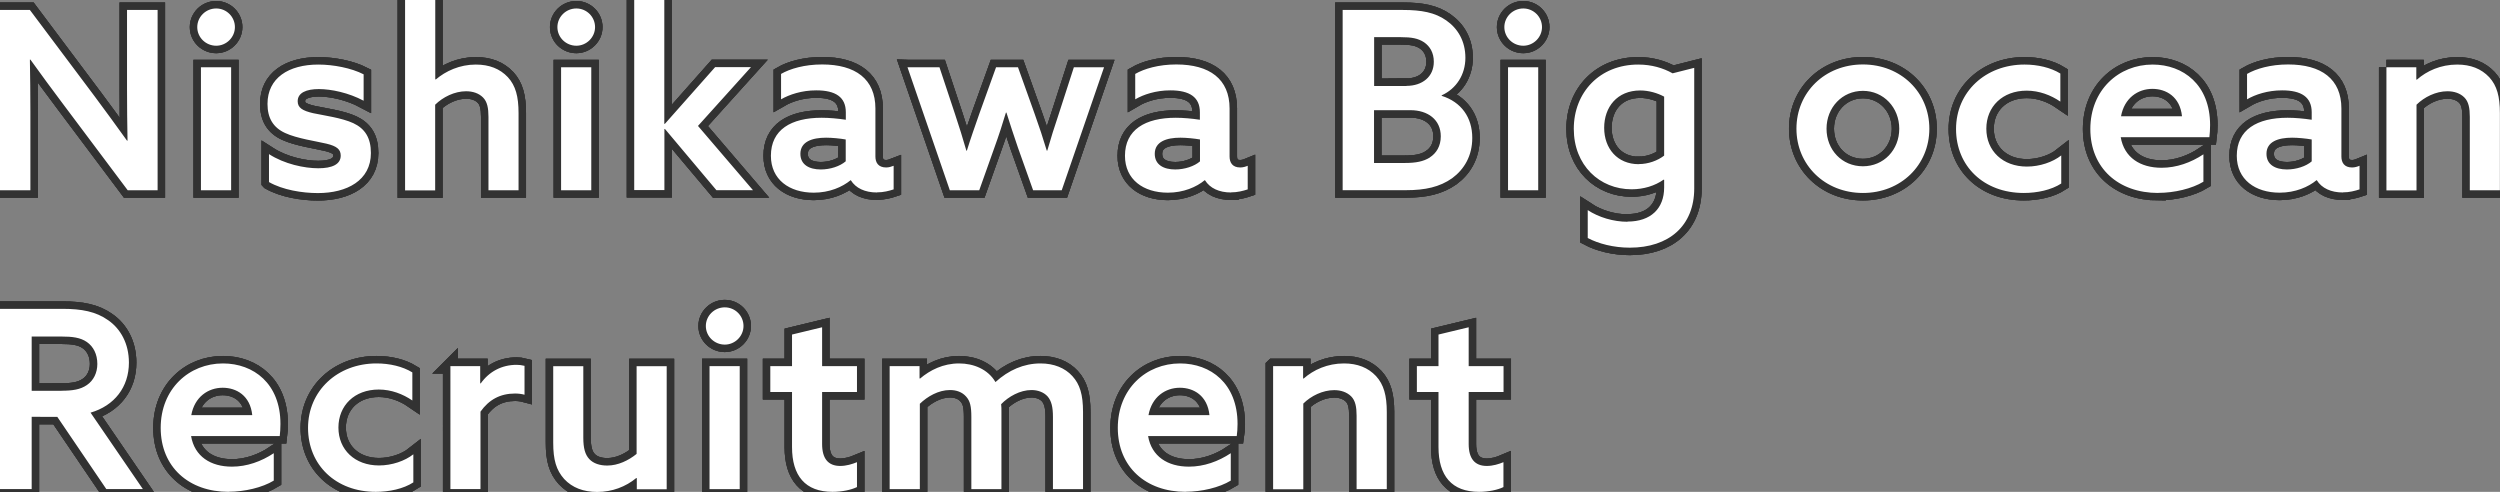 <svg id="_レイヤー_2" xmlns="http://www.w3.org/2000/svg" viewBox="0 0 250.94 49.37"><rect x="0" y="0" width="250.94" height="49.37" fill="#808080" stroke="none"/><defs><style>.cls-1{fill:none;stroke:#323232;stroke-width:1.5px}</style></defs><g id="_レイヤー_2-2"><path class="cls-1" d="M0 1h3l6.5 8.67c1.1 1.47 2.17 2.95 3.25 4.45h.05c-.03-1.67-.05-3.47-.05-5.22V1h3.07v18.1h-3l-6.5-8.67c-1.1-1.47-2.2-2.95-3.27-4.45H3c.03 1.67.05 3.45.05 5.2v7.92H0V1Zm19.8 1.72c0-1.02.85-1.87 1.9-1.87s1.88.85 1.88 1.87-.85 1.87-1.88 1.87-1.9-.82-1.9-1.87Zm.37 4.03h3.03V19.1h-3.03V6.75ZM27 18.27v-2.8c1.55 1 3.55 1.42 4.95 1.42s2.25-.4 2.25-1.27c0-.62-.38-.95-1.43-1.2-1.05-.25-2.97-.52-4.15-1.07-1.2-.55-1.77-1.5-1.77-2.92 0-2.6 2.12-3.95 5.1-3.95 1.53 0 3.32.35 4.55.98v2.65c-1.5-.8-3.25-1.17-4.5-1.17s-2.12.37-2.12 1.22c0 .65.47.95 1.55 1.2 1.08.23 2.88.47 4.03 1 1.17.55 1.77 1.47 1.77 3 0 2.75-2.4 4.02-5.32 4.02-1.58 0-3.53-.32-4.9-1.1ZM40.67 0h3.02v7.95l.05.03c1-.85 2.4-1.5 4.02-1.5 1.35 0 2.42.42 3.22 1.27.78.85 1.07 1.95 1.07 3.6v7.75h-3.02v-7.37c0-.88-.12-1.52-.55-1.95-.42-.42-1.02-.62-1.7-.62-1.15 0-2.32.58-3.1 1.35v8.6h-3.02V0Zm15.28 2.72c0-1.02.85-1.87 1.9-1.87s1.88.85 1.88 1.87-.85 1.87-1.88 1.87-1.9-.82-1.9-1.87Zm.37 4.03h3.03V19.1h-3.03V6.75ZM63.65 0h3.03v12.42l.05.02 5.05-5.7h3.6l-5.32 5.9 5.52 6.45h-3.67l-5.17-6.15-.05.02v6.12h-3.03V0Zm24.37 19.32c-1.2 0-2.12-.43-2.62-1.23h-.02c-.83.68-2.12 1.25-3.7 1.25-2.45 0-4.3-1.32-4.3-3.7 0-2.62 2.02-3.82 5.1-3.82.75 0 1.62.08 2.42.2v-.75c0-1.52-1.02-2.2-2.97-2.2-1.45 0-2.7.42-3.53.9V7.42c.9-.52 2.35-.95 4.12-.95 3.35 0 5.35 1.47 5.35 4.42v4.82c0 .6.28 1.1 1.08 1.1.27 0 .52-.08.75-.17v2.37c-.45.15-1.02.3-1.67.3Zm-3.13-3.12V14c-.57-.1-1.37-.18-1.97-.18-1.4 0-2.58.4-2.58 1.62 0 1.1.9 1.57 2.05 1.57.95 0 1.92-.32 2.5-.82Zm6.21-9.45h3.2l1.55 4.67c.43 1.27.8 2.5 1.15 3.7h.05c.37-1.2.82-2.47 1.25-3.7l1.68-4.67h2.2l1.67 4.67c.47 1.3.85 2.47 1.22 3.7h.05c.35-1.22.72-2.4 1.15-3.67l1.52-4.7h3.03l-4.25 12.35h-2.87l-1.53-4.3c-.4-1.15-.8-2.4-1.15-3.5h-.05c-.33 1.1-.72 2.32-1.15 3.5l-1.53 4.3h-2.95L91.09 6.75Zm32.47 12.57c-1.2 0-2.12-.43-2.62-1.23h-.03c-.82.68-2.12 1.25-3.7 1.25-2.45 0-4.3-1.32-4.3-3.7 0-2.62 2.03-3.82 5.1-3.82.75 0 1.62.08 2.42.2v-.75c0-1.52-1.03-2.2-2.97-2.2-1.45 0-2.7.42-3.52.9V7.42c.9-.52 2.35-.95 4.12-.95 3.35 0 5.35 1.47 5.35 4.42v4.82c0 .6.28 1.1 1.07 1.1.28 0 .53-.08.75-.17v2.37c-.45.15-1.03.3-1.67.3Zm-3.12-3.12V14c-.57-.1-1.38-.18-1.97-.18-1.4 0-2.57.4-2.57 1.62 0 1.1.9 1.57 2.05 1.57.95 0 1.93-.32 2.5-.82ZM134.77 1h6.05c1.85 0 3.22.25 4.35 1.05 1.15.8 1.92 2.07 1.92 3.75s-.9 3.1-2.38 3.77v.05c1.97.62 3.07 2.17 3.07 4.22 0 1.8-.8 3.15-2.02 4.05-1.25.88-2.7 1.2-4.62 1.2h-6.37V1Zm6.4 7.62c1.6 0 2.75-.92 2.75-2.42 0-.92-.4-1.55-.97-1.95-.6-.4-1.25-.52-2.35-.52h-2.67v4.9h3.25Zm2.35 7.18c.65-.42 1.1-1.12 1.1-2.12 0-1.67-1.3-2.62-3.05-2.62h-3.65v5.3h3.05c1.17 0 1.9-.15 2.55-.55ZM151 2.72c0-1.02.85-1.87 1.9-1.87s1.88.85 1.88 1.87-.85 1.87-1.88 1.87-1.9-.82-1.9-1.87Zm.37 4.03h3.03V19.1h-3.03V6.75Zm12 15.49c2.32 0 3.67-1.3 3.67-3.42v-.77l-.05-.02c-.88.62-2 .97-3.22.97-3.2 0-5.8-2.4-5.8-6.07s2.62-6.45 6.47-6.45c1.35 0 2.5.35 3.45.88l2.17-.55v12.1c0 3.77-2.55 5.95-6.47 5.95-1.62 0-3.15-.4-4.22-.97v-2.8c1.1.72 2.57 1.17 4 1.17Zm1.12-5.77c.97 0 1.9-.35 2.55-.85V9.7c-.65-.35-1.52-.62-2.4-.62-2.32 0-3.62 1.67-3.62 3.75s1.33 3.65 3.47 3.65Zm15.83-3.55c0-3.65 2.85-6.45 6.67-6.45s6.67 2.8 6.67 6.45-2.85 6.45-6.67 6.45-6.67-2.82-6.67-6.45Zm10.32 0c0-2.12-1.57-3.8-3.65-3.8s-3.65 1.67-3.65 3.8 1.55 3.77 3.65 3.77 3.65-1.65 3.65-3.77Zm12.5 6.45c-4.03 0-6.8-2.7-6.8-6.42s2.95-6.47 6.87-6.47c1.32 0 2.62.3 3.6.9v2.82c-.95-.65-2.12-1.1-3.38-1.1-2.42 0-4.05 1.6-4.05 3.82s1.65 3.8 4.07 3.8c1.3 0 2.6-.45 3.45-1.12v2.82c-1 .65-2.42.95-3.77.95Zm13.5 0c-4 0-6.82-2.5-6.82-6.42s2.85-6.47 6.25-6.47c3.07 0 5.77 2.02 5.77 6.07 0 .4-.03.92-.07 1.22h-8.9c.35 2.05 1.97 3.07 4.1 3.07 1.5 0 2.95-.52 4.2-1.35v2.75c-1.15.7-2.93 1.12-4.53 1.12Zm2.38-7.7c-.2-1.97-1.6-2.75-2.97-2.75-1.45 0-2.82.92-3.15 2.75h6.12Zm16.15 7.65c-1.2 0-2.12-.43-2.62-1.23h-.03c-.82.68-2.12 1.25-3.7 1.25-2.45 0-4.3-1.32-4.3-3.7 0-2.62 2.03-3.82 5.1-3.82.75 0 1.62.08 2.42.2v-.75c0-1.52-1.03-2.2-2.97-2.2-1.45 0-2.7.42-3.52.9V7.42c.9-.52 2.35-.95 4.12-.95 3.35 0 5.35 1.47 5.35 4.42v4.82c0 .6.28 1.1 1.07 1.1.28 0 .53-.08.75-.17v2.37c-.45.15-1.03.3-1.67.3Zm-3.13-3.12V14c-.57-.1-1.38-.18-1.97-.18-1.4 0-2.57.4-2.57 1.62 0 1.1.9 1.57 2.05 1.57.95 0 1.93-.32 2.5-.82Zm7.5-9.45h3v1.23l.05.02c1-.88 2.4-1.52 4.05-1.52 1.35 0 2.42.42 3.22 1.27.78.85 1.07 1.95 1.07 3.6v7.75h-3.02v-7.37c0-.88-.12-1.52-.55-1.95-.42-.42-1.02-.62-1.7-.62-1.15 0-2.32.58-3.1 1.35v8.6h-3.02V6.75ZM0 31h6.27c1.92 0 3.37.27 4.6 1.15 1.22.85 2.07 2.32 2.07 4.25 0 2.45-1.45 4.32-3.85 5.02l5.25 7.67h-3.67l-4.92-7.25H3.18v7.25H0v-18.1Zm6.17 8.22c1.1 0 1.9-.12 2.55-.57.67-.45 1.05-1.23 1.05-2.12 0-.98-.4-1.75-1.05-2.2-.65-.45-1.45-.55-2.57-.55H3.18v5.45h3Zm16.78 10.15c-4 0-6.82-2.5-6.82-6.42s2.85-6.47 6.25-6.47c3.07 0 5.77 2.02 5.77 6.07 0 .4-.03.92-.07 1.22h-8.9c.35 2.05 1.97 3.07 4.1 3.07 1.5 0 2.95-.52 4.2-1.35v2.75c-1.15.7-2.93 1.12-4.53 1.12Zm2.37-7.7c-.2-1.97-1.6-2.75-2.97-2.75-1.45 0-2.82.92-3.15 2.75h6.12Zm12.4 7.7c-4.02 0-6.8-2.7-6.8-6.42s2.95-6.47 6.87-6.47c1.33 0 2.62.3 3.6.9v2.82c-.95-.65-2.12-1.1-3.37-1.1-2.43 0-4.05 1.6-4.05 3.82s1.65 3.8 4.07 3.8c1.3 0 2.6-.45 3.45-1.12v2.82c-1 .65-2.42.95-3.77.95Zm7.48-12.62h3v1.72l.05.02c.85-1.2 2.12-1.87 3.6-1.87.25 0 .53.03.8.1v2.9c-.3-.08-.62-.12-.95-.12-1.5 0-2.62.62-3.47 1.82v7.77h-3.02V36.74ZM63.92 48l-.05-.02c-1.05.87-2.42 1.4-3.92 1.4-1.38 0-2.5-.42-3.32-1.3-.8-.9-1.1-1.92-1.1-3.65v-7.67h3.02v7.17c0 1.05.18 1.7.6 2.15.42.45 1.07.65 1.8.65 1.1 0 2.15-.52 2.95-1.17v-8.8h3.02v12.35h-3v-1.1Zm6.93-15.28c0-1.02.85-1.87 1.9-1.87s1.88.85 1.88 1.87-.85 1.87-1.88 1.87-1.9-.82-1.9-1.87Zm.37 4.03h3.03V49.1h-3.03V36.75Zm6.1 0h2.18v-3.17l3.02-.73v3.9h3.5v2.6h-3.5v5.22c0 1.45.6 2.2 1.82 2.2.6 0 1.2-.18 1.68-.38v2.5c-.58.28-1.5.48-2.45.48-2.75 0-4.07-1.62-4.07-4.5v-5.52h-2.18v-2.6Zm11.98 0h3v1.23l.05.02c1-.85 2.32-1.52 3.92-1.52 1.45 0 2.9.58 3.65 1.87 1.32-1.2 2.85-1.87 4.52-1.87 1.35 0 2.45.45 3.2 1.27s1.07 1.85 1.07 3.6v7.75h-3.02v-7.25c0-1-.15-1.6-.53-2.05-.4-.45-1.02-.65-1.62-.65-1.15 0-2.3.65-3.05 1.42.03.23.03.48.03.73v7.8H97.5v-7.25c0-1.05-.12-1.6-.53-2.05-.4-.45-.97-.65-1.62-.65-1.15 0-2.27.65-3.02 1.38v8.57H89.3V36.75Zm29.72 12.62c-4 0-6.82-2.5-6.82-6.42s2.85-6.47 6.25-6.47c3.07 0 5.77 2.02 5.77 6.07 0 .4-.03.92-.08 1.22h-8.9c.35 2.05 1.97 3.07 4.1 3.07 1.5 0 2.95-.52 4.2-1.35v2.75c-1.15.7-2.92 1.12-4.52 1.12Zm2.38-7.7c-.2-1.97-1.6-2.75-2.97-2.75-1.45 0-2.82.92-3.15 2.75h6.12Zm6.4-4.92h3v1.23l.05.02c1-.88 2.4-1.52 4.05-1.52 1.35 0 2.42.42 3.22 1.27.78.85 1.08 1.95 1.08 3.6v7.75h-3.03v-7.37c0-.88-.12-1.52-.55-1.95-.43-.42-1.03-.62-1.7-.62-1.15 0-2.33.58-3.1 1.35v8.6h-3.03V36.76Zm14.42 0h2.17v-3.17l3.03-.73v3.9h3.5v2.6h-3.5v5.22c0 1.45.6 2.2 1.82 2.2.6 0 1.2-.18 1.67-.38v2.5c-.57.28-1.5.48-2.45.48-2.75 0-4.07-1.62-4.07-4.5v-5.52h-2.17v-2.6Z"/><path class="cls-1" d="M0 1h3l6.5 8.67c1.1 1.47 2.17 2.95 3.25 4.45h.05c-.03-1.67-.05-3.47-.05-5.22V1h3.07v18.1h-3l-6.5-8.67c-1.1-1.47-2.2-2.95-3.27-4.45H3c.03 1.67.05 3.45.05 5.2v7.92H0V1Zm19.8 1.72c0-1.02.85-1.87 1.9-1.87s1.88.85 1.88 1.87-.85 1.87-1.88 1.87-1.9-.82-1.9-1.87Zm.37 4.03h3.03V19.1h-3.03V6.75ZM27 18.27v-2.8c1.55 1 3.55 1.42 4.95 1.42s2.25-.4 2.25-1.27c0-.62-.38-.95-1.43-1.2-1.05-.25-2.97-.52-4.15-1.07-1.2-.55-1.77-1.5-1.77-2.92 0-2.6 2.12-3.95 5.1-3.95 1.53 0 3.32.35 4.55.98v2.65c-1.5-.8-3.25-1.17-4.5-1.17s-2.12.37-2.12 1.22c0 .65.47.95 1.55 1.2 1.08.23 2.88.47 4.03 1 1.17.55 1.77 1.47 1.77 3 0 2.75-2.4 4.02-5.32 4.02-1.58 0-3.53-.32-4.9-1.1ZM40.67 0h3.02v7.95l.05.03c1-.85 2.4-1.5 4.02-1.5 1.35 0 2.42.42 3.22 1.27.78.85 1.07 1.95 1.07 3.6v7.75h-3.02v-7.37c0-.88-.12-1.52-.55-1.95-.42-.42-1.02-.62-1.7-.62-1.15 0-2.32.58-3.1 1.35v8.6h-3.02V0Zm15.28 2.72c0-1.02.85-1.87 1.9-1.87s1.88.85 1.88 1.87-.85 1.87-1.88 1.87-1.9-.82-1.9-1.87Zm.37 4.03h3.03V19.1h-3.03V6.75ZM63.65 0h3.03v12.42l.05.02 5.05-5.7h3.6l-5.32 5.9 5.52 6.45h-3.67l-5.17-6.15-.05.02v6.12h-3.03V0Zm24.37 19.32c-1.2 0-2.12-.43-2.62-1.23h-.02c-.83.68-2.12 1.25-3.7 1.25-2.45 0-4.3-1.32-4.3-3.7 0-2.62 2.02-3.82 5.1-3.82.75 0 1.62.08 2.42.2v-.75c0-1.52-1.02-2.2-2.97-2.2-1.45 0-2.7.42-3.53.9V7.42c.9-.52 2.35-.95 4.12-.95 3.35 0 5.35 1.47 5.35 4.42v4.82c0 .6.28 1.1 1.08 1.1.27 0 .52-.08.75-.17v2.37c-.45.15-1.02.3-1.67.3Zm-3.13-3.12V14c-.57-.1-1.37-.18-1.97-.18-1.4 0-2.58.4-2.58 1.62 0 1.1.9 1.57 2.05 1.57.95 0 1.92-.32 2.5-.82Zm6.21-9.45h3.2l1.55 4.67c.43 1.27.8 2.5 1.15 3.7h.05c.37-1.2.82-2.47 1.25-3.7l1.68-4.67h2.2l1.67 4.67c.47 1.3.85 2.47 1.22 3.7h.05c.35-1.22.72-2.4 1.15-3.67l1.52-4.7h3.03l-4.25 12.35h-2.87l-1.53-4.3c-.4-1.15-.8-2.4-1.15-3.5h-.05c-.33 1.1-.72 2.32-1.15 3.5l-1.53 4.3h-2.95L91.09 6.75Zm32.47 12.57c-1.2 0-2.12-.43-2.62-1.23h-.03c-.82.68-2.12 1.25-3.7 1.25-2.45 0-4.3-1.32-4.3-3.7 0-2.62 2.03-3.82 5.1-3.82.75 0 1.62.08 2.42.2v-.75c0-1.52-1.03-2.2-2.97-2.2-1.45 0-2.7.42-3.52.9V7.42c.9-.52 2.35-.95 4.12-.95 3.35 0 5.35 1.47 5.35 4.42v4.82c0 .6.28 1.1 1.07 1.1.28 0 .53-.08.75-.17v2.37c-.45.15-1.03.3-1.67.3Zm-3.12-3.12V14c-.57-.1-1.38-.18-1.97-.18-1.4 0-2.57.4-2.57 1.62 0 1.1.9 1.57 2.05 1.57.95 0 1.93-.32 2.5-.82ZM134.77 1h6.05c1.85 0 3.22.25 4.35 1.05 1.15.8 1.92 2.07 1.92 3.75s-.9 3.1-2.38 3.77v.05c1.97.62 3.07 2.17 3.07 4.22 0 1.8-.8 3.15-2.02 4.05-1.25.88-2.7 1.2-4.62 1.2h-6.37V1Zm6.4 7.62c1.6 0 2.75-.92 2.75-2.42 0-.92-.4-1.55-.97-1.95-.6-.4-1.25-.52-2.35-.52h-2.67v4.9h3.25Zm2.35 7.18c.65-.42 1.1-1.12 1.1-2.12 0-1.67-1.3-2.62-3.05-2.62h-3.65v5.3h3.05c1.17 0 1.9-.15 2.55-.55ZM151 2.72c0-1.02.85-1.87 1.9-1.87s1.88.85 1.88 1.87-.85 1.87-1.88 1.87-1.9-.82-1.9-1.87Zm.37 4.03h3.03V19.1h-3.03V6.75Zm12 15.49c2.32 0 3.67-1.3 3.67-3.42v-.77l-.05-.02c-.88.62-2 .97-3.22.97-3.2 0-5.8-2.4-5.8-6.07s2.62-6.45 6.47-6.45c1.35 0 2.5.35 3.45.88l2.17-.55v12.1c0 3.77-2.55 5.95-6.47 5.95-1.62 0-3.15-.4-4.22-.97v-2.8c1.1.72 2.57 1.17 4 1.17Zm1.12-5.77c.97 0 1.9-.35 2.55-.85V9.7c-.65-.35-1.52-.62-2.4-.62-2.32 0-3.62 1.67-3.62 3.75s1.33 3.65 3.47 3.65Zm15.83-3.55c0-3.65 2.85-6.45 6.67-6.45s6.67 2.8 6.67 6.45-2.85 6.45-6.67 6.45-6.67-2.82-6.67-6.45Zm10.32 0c0-2.12-1.57-3.8-3.65-3.8s-3.65 1.67-3.65 3.8 1.55 3.77 3.65 3.77 3.65-1.65 3.65-3.77Zm12.5 6.45c-4.03 0-6.8-2.7-6.8-6.42s2.95-6.47 6.87-6.47c1.32 0 2.62.3 3.6.9v2.82c-.95-.65-2.12-1.1-3.38-1.1-2.42 0-4.05 1.6-4.05 3.82s1.65 3.8 4.07 3.8c1.3 0 2.6-.45 3.45-1.12v2.82c-1 .65-2.42.95-3.77.95Zm13.5 0c-4 0-6.82-2.5-6.82-6.42s2.85-6.47 6.25-6.47c3.07 0 5.77 2.02 5.77 6.07 0 .4-.03.92-.07 1.22h-8.9c.35 2.05 1.97 3.07 4.1 3.07 1.5 0 2.95-.52 4.2-1.35v2.75c-1.15.7-2.93 1.12-4.53 1.12Zm2.38-7.7c-.2-1.97-1.6-2.75-2.97-2.75-1.45 0-2.82.92-3.15 2.75h6.12Zm16.15 7.65c-1.2 0-2.12-.43-2.62-1.23h-.03c-.82.68-2.12 1.25-3.7 1.25-2.45 0-4.3-1.32-4.3-3.7 0-2.62 2.03-3.82 5.1-3.82.75 0 1.62.08 2.42.2v-.75c0-1.52-1.03-2.2-2.97-2.2-1.45 0-2.7.42-3.52.9V7.42c.9-.52 2.35-.95 4.12-.95 3.35 0 5.35 1.47 5.35 4.42v4.82c0 .6.28 1.1 1.07 1.1.28 0 .53-.08.75-.17v2.37c-.45.15-1.03.3-1.67.3Zm-3.13-3.12V14c-.57-.1-1.38-.18-1.97-.18-1.4 0-2.57.4-2.57 1.62 0 1.1.9 1.57 2.05 1.57.95 0 1.93-.32 2.5-.82Zm7.5-9.45h3v1.23l.05.02c1-.88 2.4-1.52 4.05-1.52 1.35 0 2.42.42 3.22 1.27.78.85 1.07 1.95 1.07 3.6v7.75h-3.02v-7.37c0-.88-.12-1.52-.55-1.95-.42-.42-1.02-.62-1.7-.62-1.15 0-2.32.58-3.1 1.35v8.6h-3.02V6.75ZM0 31h6.27c1.92 0 3.37.27 4.6 1.15 1.22.85 2.07 2.32 2.07 4.25 0 2.45-1.45 4.32-3.85 5.02l5.25 7.67h-3.67l-4.92-7.25H3.18v7.25H0v-18.1Zm6.17 8.22c1.1 0 1.9-.12 2.55-.57.67-.45 1.05-1.23 1.05-2.12 0-.98-.4-1.75-1.05-2.2-.65-.45-1.45-.55-2.57-.55H3.18v5.45h3Zm16.78 10.15c-4 0-6.82-2.5-6.82-6.42s2.85-6.47 6.25-6.47c3.07 0 5.77 2.02 5.77 6.07 0 .4-.03.92-.07 1.22h-8.9c.35 2.05 1.97 3.07 4.1 3.07 1.5 0 2.95-.52 4.2-1.35v2.75c-1.15.7-2.93 1.12-4.53 1.12Zm2.37-7.7c-.2-1.97-1.6-2.75-2.97-2.75-1.45 0-2.82.92-3.15 2.75h6.12Zm12.4 7.7c-4.02 0-6.8-2.7-6.8-6.42s2.95-6.47 6.87-6.47c1.33 0 2.62.3 3.6.9v2.82c-.95-.65-2.12-1.1-3.37-1.1-2.43 0-4.05 1.6-4.05 3.82s1.65 3.8 4.07 3.8c1.3 0 2.6-.45 3.45-1.12v2.82c-1 .65-2.42.95-3.77.95Zm7.48-12.62h3v1.72l.05.02c.85-1.2 2.12-1.87 3.6-1.87.25 0 .53.03.8.1v2.9c-.3-.08-.62-.12-.95-.12-1.5 0-2.62.62-3.47 1.82v7.77h-3.02V36.74ZM63.92 48l-.05-.02c-1.05.87-2.42 1.4-3.92 1.4-1.38 0-2.5-.42-3.32-1.3-.8-.9-1.1-1.92-1.1-3.65v-7.67h3.02v7.17c0 1.05.18 1.7.6 2.15.42.45 1.07.65 1.8.65 1.1 0 2.15-.52 2.95-1.17v-8.8h3.02v12.35h-3v-1.1Zm6.93-15.28c0-1.02.85-1.87 1.9-1.87s1.88.85 1.88 1.87-.85 1.87-1.88 1.87-1.9-.82-1.9-1.87Zm.37 4.03h3.03V49.1h-3.03V36.75Zm6.1 0h2.18v-3.17l3.02-.73v3.9h3.5v2.6h-3.5v5.22c0 1.45.6 2.2 1.82 2.2.6 0 1.2-.18 1.68-.38v2.5c-.58.28-1.5.48-2.45.48-2.75 0-4.07-1.62-4.07-4.5v-5.52h-2.18v-2.6Zm11.98 0h3v1.23l.05.02c1-.85 2.32-1.52 3.92-1.52 1.45 0 2.9.58 3.65 1.87 1.32-1.2 2.85-1.87 4.52-1.87 1.35 0 2.45.45 3.2 1.27s1.07 1.85 1.07 3.6v7.75h-3.02v-7.25c0-1-.15-1.6-.53-2.05-.4-.45-1.02-.65-1.62-.65-1.15 0-2.3.65-3.05 1.42.03.23.03.48.03.73v7.8H97.5v-7.25c0-1.05-.12-1.6-.53-2.05-.4-.45-.97-.65-1.62-.65-1.15 0-2.27.65-3.02 1.38v8.57H89.3V36.75Zm29.72 12.62c-4 0-6.82-2.5-6.82-6.42s2.85-6.47 6.25-6.47c3.07 0 5.77 2.02 5.77 6.07 0 .4-.03.92-.08 1.22h-8.9c.35 2.05 1.97 3.07 4.1 3.07 1.5 0 2.95-.52 4.2-1.35v2.75c-1.15.7-2.92 1.12-4.52 1.12Zm2.38-7.7c-.2-1.97-1.6-2.75-2.97-2.75-1.45 0-2.82.92-3.15 2.75h6.12Zm6.4-4.92h3v1.23l.05.02c1-.88 2.4-1.52 4.05-1.52 1.35 0 2.42.42 3.22 1.27.78.85 1.08 1.95 1.08 3.6v7.75h-3.03v-7.37c0-.88-.12-1.52-.55-1.95-.43-.42-1.03-.62-1.7-.62-1.15 0-2.33.58-3.1 1.35v8.6h-3.03V36.76Zm14.42 0h2.17v-3.17l3.03-.73v3.9h3.5v2.6h-3.5v5.22c0 1.45.6 2.2 1.82 2.2.6 0 1.2-.18 1.67-.38v2.5c-.57.28-1.5.48-2.45.48-2.75 0-4.07-1.62-4.07-4.5v-5.52h-2.17v-2.6Z"/><path class="cls-1" d="M0 1h3l6.5 8.67c1.1 1.47 2.17 2.95 3.25 4.45h.05c-.03-1.67-.05-3.47-.05-5.22V1h3.07v18.1h-3l-6.5-8.67c-1.1-1.47-2.2-2.95-3.27-4.45H3c.03 1.67.05 3.45.05 5.2v7.92H0V1Zm19.8 1.72c0-1.02.85-1.87 1.9-1.87s1.88.85 1.88 1.87-.85 1.87-1.88 1.87-1.9-.82-1.9-1.87Zm.37 4.03h3.03V19.1h-3.03V6.75ZM27 18.27v-2.8c1.55 1 3.55 1.42 4.95 1.42s2.25-.4 2.25-1.27c0-.62-.38-.95-1.43-1.2-1.05-.25-2.97-.52-4.15-1.07-1.2-.55-1.77-1.5-1.77-2.92 0-2.6 2.12-3.95 5.1-3.95 1.53 0 3.32.35 4.55.98v2.65c-1.5-.8-3.25-1.17-4.5-1.17s-2.12.37-2.12 1.22c0 .65.47.95 1.55 1.2 1.08.23 2.88.47 4.03 1 1.17.55 1.77 1.47 1.77 3 0 2.75-2.4 4.02-5.32 4.02-1.58 0-3.53-.32-4.9-1.1ZM40.67 0h3.02v7.95l.05.03c1-.85 2.4-1.5 4.02-1.5 1.35 0 2.42.42 3.22 1.27.78.85 1.07 1.95 1.07 3.6v7.75h-3.02v-7.37c0-.88-.12-1.52-.55-1.95-.42-.42-1.02-.62-1.7-.62-1.15 0-2.32.58-3.1 1.35v8.6h-3.02V0Zm15.28 2.72c0-1.02.85-1.87 1.9-1.87s1.88.85 1.88 1.87-.85 1.87-1.88 1.87-1.9-.82-1.9-1.87Zm.37 4.03h3.03V19.1h-3.03V6.75ZM63.65 0h3.03v12.42l.05.02 5.05-5.7h3.6l-5.32 5.9 5.52 6.45h-3.67l-5.17-6.15-.05.02v6.12h-3.03V0Zm24.37 19.32c-1.2 0-2.12-.43-2.62-1.23h-.02c-.83.68-2.12 1.25-3.7 1.25-2.45 0-4.3-1.32-4.3-3.7 0-2.62 2.02-3.82 5.1-3.82.75 0 1.62.08 2.42.2v-.75c0-1.52-1.02-2.2-2.97-2.2-1.45 0-2.7.42-3.53.9V7.42c.9-.52 2.35-.95 4.12-.95 3.35 0 5.35 1.47 5.35 4.42v4.82c0 .6.28 1.1 1.08 1.1.27 0 .52-.08.75-.17v2.37c-.45.15-1.02.3-1.67.3Zm-3.13-3.12V14c-.57-.1-1.37-.18-1.97-.18-1.4 0-2.58.4-2.58 1.62 0 1.1.9 1.57 2.05 1.57.95 0 1.92-.32 2.5-.82Zm6.21-9.45h3.2l1.55 4.67c.43 1.27.8 2.5 1.15 3.7h.05c.37-1.2.82-2.47 1.25-3.7l1.68-4.67h2.2l1.67 4.67c.47 1.3.85 2.47 1.22 3.7h.05c.35-1.22.72-2.4 1.15-3.67l1.52-4.7h3.03l-4.25 12.35h-2.87l-1.53-4.3c-.4-1.15-.8-2.4-1.15-3.5h-.05c-.33 1.1-.72 2.32-1.15 3.5l-1.53 4.3h-2.95L91.09 6.75Zm32.47 12.57c-1.2 0-2.12-.43-2.62-1.23h-.03c-.82.68-2.12 1.25-3.7 1.25-2.45 0-4.3-1.32-4.3-3.7 0-2.62 2.03-3.82 5.1-3.82.75 0 1.62.08 2.42.2v-.75c0-1.52-1.03-2.2-2.97-2.2-1.45 0-2.7.42-3.52.9V7.42c.9-.52 2.35-.95 4.12-.95 3.35 0 5.35 1.47 5.35 4.42v4.82c0 .6.28 1.1 1.07 1.1.28 0 .53-.08.75-.17v2.37c-.45.15-1.03.3-1.67.3Zm-3.12-3.12V14c-.57-.1-1.38-.18-1.97-.18-1.4 0-2.57.4-2.57 1.62 0 1.1.9 1.57 2.05 1.57.95 0 1.93-.32 2.5-.82ZM134.77 1h6.05c1.85 0 3.22.25 4.35 1.05 1.15.8 1.92 2.07 1.92 3.75s-.9 3.1-2.38 3.77v.05c1.97.62 3.07 2.17 3.07 4.22 0 1.8-.8 3.15-2.02 4.05-1.25.88-2.7 1.2-4.62 1.2h-6.37V1Zm6.4 7.62c1.6 0 2.75-.92 2.75-2.42 0-.92-.4-1.55-.97-1.95-.6-.4-1.25-.52-2.35-.52h-2.67v4.9h3.25Zm2.35 7.18c.65-.42 1.1-1.12 1.1-2.12 0-1.67-1.3-2.62-3.05-2.62h-3.65v5.3h3.05c1.17 0 1.9-.15 2.55-.55ZM151 2.72c0-1.02.85-1.87 1.9-1.87s1.88.85 1.88 1.87-.85 1.87-1.88 1.87-1.9-.82-1.9-1.87Zm.37 4.03h3.03V19.1h-3.03V6.75Zm12 15.49c2.32 0 3.67-1.3 3.67-3.42v-.77l-.05-.02c-.88.62-2 .97-3.22.97-3.2 0-5.8-2.4-5.8-6.07s2.62-6.45 6.47-6.45c1.35 0 2.5.35 3.45.88l2.17-.55v12.1c0 3.77-2.55 5.95-6.47 5.95-1.62 0-3.15-.4-4.22-.97v-2.8c1.1.72 2.57 1.17 4 1.17Zm1.12-5.77c.97 0 1.9-.35 2.55-.85V9.7c-.65-.35-1.52-.62-2.4-.62-2.32 0-3.62 1.67-3.62 3.75s1.33 3.65 3.47 3.65Zm15.83-3.55c0-3.65 2.85-6.45 6.67-6.45s6.67 2.8 6.67 6.45-2.85 6.45-6.67 6.45-6.67-2.82-6.67-6.45Zm10.32 0c0-2.12-1.57-3.8-3.65-3.8s-3.65 1.67-3.65 3.8 1.55 3.77 3.65 3.77 3.65-1.65 3.65-3.77Zm12.5 6.45c-4.03 0-6.8-2.7-6.8-6.42s2.95-6.47 6.87-6.47c1.32 0 2.62.3 3.6.9v2.82c-.95-.65-2.12-1.1-3.38-1.1-2.42 0-4.05 1.6-4.05 3.82s1.65 3.8 4.07 3.8c1.3 0 2.6-.45 3.45-1.12v2.82c-1 .65-2.42.95-3.77.95Zm13.5 0c-4 0-6.82-2.5-6.82-6.42s2.85-6.47 6.25-6.47c3.07 0 5.77 2.02 5.77 6.07 0 .4-.03.92-.07 1.22h-8.9c.35 2.05 1.97 3.07 4.1 3.07 1.5 0 2.95-.52 4.2-1.35v2.75c-1.15.7-2.93 1.12-4.53 1.12Zm2.38-7.7c-.2-1.97-1.6-2.75-2.97-2.75-1.45 0-2.82.92-3.15 2.75h6.12Zm16.15 7.65c-1.2 0-2.12-.43-2.62-1.23h-.03c-.82.68-2.12 1.25-3.7 1.25-2.45 0-4.3-1.32-4.3-3.7 0-2.62 2.03-3.82 5.1-3.82.75 0 1.62.08 2.42.2v-.75c0-1.52-1.03-2.2-2.97-2.2-1.45 0-2.7.42-3.52.9V7.42c.9-.52 2.35-.95 4.12-.95 3.35 0 5.35 1.47 5.35 4.42v4.82c0 .6.28 1.1 1.07 1.1.28 0 .53-.08.75-.17v2.37c-.45.15-1.03.3-1.67.3Zm-3.13-3.12V14c-.57-.1-1.38-.18-1.97-.18-1.4 0-2.57.4-2.57 1.62 0 1.1.9 1.57 2.05 1.57.95 0 1.93-.32 2.5-.82Zm7.5-9.45h3v1.23l.05.02c1-.88 2.4-1.52 4.05-1.52 1.35 0 2.42.42 3.22 1.27.78.85 1.07 1.95 1.07 3.6v7.75h-3.02v-7.37c0-.88-.12-1.52-.55-1.95-.42-.42-1.02-.62-1.7-.62-1.15 0-2.32.58-3.1 1.35v8.6h-3.02V6.75ZM0 31h6.27c1.92 0 3.37.27 4.6 1.15 1.22.85 2.07 2.32 2.07 4.25 0 2.45-1.45 4.32-3.85 5.02l5.25 7.67h-3.67l-4.92-7.25H3.18v7.25H0v-18.1Zm6.17 8.22c1.1 0 1.9-.12 2.55-.57.67-.45 1.05-1.23 1.05-2.12 0-.98-.4-1.75-1.05-2.2-.65-.45-1.45-.55-2.57-.55H3.18v5.45h3Zm16.78 10.15c-4 0-6.82-2.5-6.82-6.42s2.85-6.47 6.25-6.47c3.07 0 5.77 2.02 5.77 6.07 0 .4-.03.92-.07 1.22h-8.9c.35 2.05 1.97 3.07 4.1 3.07 1.5 0 2.95-.52 4.2-1.35v2.75c-1.15.7-2.93 1.12-4.53 1.12Zm2.37-7.7c-.2-1.97-1.6-2.75-2.97-2.75-1.45 0-2.82.92-3.15 2.75h6.12Zm12.4 7.7c-4.02 0-6.8-2.7-6.8-6.42s2.95-6.47 6.87-6.47c1.33 0 2.62.3 3.6.9v2.82c-.95-.65-2.12-1.1-3.37-1.1-2.43 0-4.05 1.6-4.05 3.82s1.65 3.8 4.07 3.8c1.3 0 2.6-.45 3.45-1.12v2.82c-1 .65-2.42.95-3.77.95Zm7.48-12.62h3v1.72l.05.02c.85-1.2 2.12-1.87 3.6-1.87.25 0 .53.03.8.1v2.9c-.3-.08-.62-.12-.95-.12-1.5 0-2.62.62-3.47 1.82v7.77h-3.02V36.74ZM63.92 48l-.05-.02c-1.05.87-2.42 1.4-3.92 1.4-1.38 0-2.5-.42-3.32-1.3-.8-.9-1.1-1.92-1.1-3.65v-7.67h3.02v7.17c0 1.05.18 1.7.6 2.15.42.45 1.07.65 1.8.65 1.1 0 2.15-.52 2.95-1.17v-8.8h3.02v12.35h-3v-1.1Zm6.93-15.28c0-1.02.85-1.87 1.9-1.87s1.88.85 1.88 1.87-.85 1.87-1.88 1.87-1.9-.82-1.9-1.87Zm.37 4.03h3.03V49.1h-3.03V36.75Zm6.1 0h2.18v-3.17l3.02-.73v3.9h3.5v2.6h-3.5v5.22c0 1.45.6 2.2 1.82 2.2.6 0 1.2-.18 1.68-.38v2.5c-.58.28-1.5.48-2.45.48-2.75 0-4.07-1.62-4.07-4.5v-5.52h-2.18v-2.6Zm11.98 0h3v1.23l.05.02c1-.85 2.32-1.52 3.92-1.52 1.45 0 2.9.58 3.65 1.87 1.32-1.2 2.85-1.87 4.52-1.87 1.35 0 2.45.45 3.2 1.27s1.07 1.85 1.07 3.6v7.75h-3.02v-7.25c0-1-.15-1.6-.53-2.05-.4-.45-1.02-.65-1.62-.65-1.15 0-2.3.65-3.05 1.42.03.23.03.48.03.73v7.8H97.5v-7.25c0-1.05-.12-1.6-.53-2.05-.4-.45-.97-.65-1.62-.65-1.15 0-2.27.65-3.02 1.38v8.57H89.3V36.75Zm29.72 12.62c-4 0-6.82-2.5-6.82-6.42s2.85-6.47 6.25-6.47c3.07 0 5.77 2.02 5.77 6.07 0 .4-.03.92-.08 1.22h-8.9c.35 2.05 1.97 3.07 4.1 3.07 1.5 0 2.95-.52 4.2-1.35v2.75c-1.15.7-2.92 1.12-4.52 1.12Zm2.38-7.7c-.2-1.97-1.6-2.75-2.97-2.75-1.45 0-2.82.92-3.15 2.75h6.12Zm6.4-4.92h3v1.23l.05.02c1-.88 2.4-1.52 4.05-1.52 1.35 0 2.42.42 3.22 1.27.78.85 1.08 1.95 1.08 3.6v7.75h-3.03v-7.37c0-.88-.12-1.52-.55-1.95-.43-.42-1.03-.62-1.7-.62-1.15 0-2.33.58-3.1 1.35v8.6h-3.03V36.76Zm14.42 0h2.17v-3.17l3.03-.73v3.9h3.5v2.6h-3.5v5.22c0 1.45.6 2.2 1.82 2.2.6 0 1.2-.18 1.67-.38v2.5c-.57.28-1.5.48-2.45.48-2.75 0-4.07-1.62-4.07-4.5v-5.52h-2.17v-2.6Z"/><path d="M0 1h3l6.5 8.67c1.1 1.47 2.17 2.95 3.25 4.45h.05c-.03-1.67-.05-3.47-.05-5.22V1h3.07v18.1h-3l-6.5-8.67c-1.1-1.47-2.2-2.95-3.27-4.45H3c.03 1.67.05 3.45.05 5.2v7.92H0V1Zm19.8 1.72c0-1.02.85-1.87 1.9-1.87s1.88.85 1.88 1.87-.85 1.87-1.88 1.87-1.9-.82-1.9-1.87Zm.37 4.03h3.03V19.1h-3.03V6.75ZM27 18.27v-2.8c1.55 1 3.55 1.42 4.95 1.42s2.25-.4 2.25-1.27c0-.62-.38-.95-1.43-1.2-1.05-.25-2.97-.52-4.15-1.07-1.2-.55-1.77-1.5-1.77-2.92 0-2.6 2.12-3.95 5.1-3.95 1.53 0 3.32.35 4.55.98v2.65c-1.5-.8-3.25-1.17-4.5-1.17s-2.12.37-2.12 1.22c0 .65.47.95 1.55 1.2 1.08.23 2.88.47 4.03 1 1.17.55 1.77 1.47 1.77 3 0 2.75-2.4 4.02-5.32 4.02-1.58 0-3.53-.32-4.9-1.1ZM40.67 0h3.02v7.95l.05.03c1-.85 2.4-1.5 4.02-1.5 1.35 0 2.42.42 3.22 1.27.78.85 1.07 1.95 1.07 3.6v7.75h-3.02v-7.37c0-.88-.12-1.52-.55-1.95-.42-.42-1.02-.62-1.7-.62-1.15 0-2.32.58-3.1 1.35v8.6h-3.02V0Zm15.28 2.72c0-1.02.85-1.87 1.9-1.87s1.88.85 1.88 1.87-.85 1.87-1.88 1.87-1.9-.82-1.9-1.87Zm.37 4.03h3.03V19.1h-3.03V6.75ZM63.65 0h3.03v12.42l.05.02 5.05-5.7h3.6l-5.32 5.9 5.52 6.45h-3.67l-5.17-6.15-.05.02v6.12h-3.03V0Zm24.37 19.32c-1.2 0-2.12-.43-2.62-1.23h-.02c-.83.68-2.12 1.25-3.7 1.25-2.45 0-4.3-1.32-4.3-3.7 0-2.62 2.02-3.82 5.1-3.82.75 0 1.62.08 2.42.2v-.75c0-1.52-1.02-2.2-2.97-2.2-1.45 0-2.7.42-3.53.9V7.42c.9-.52 2.35-.95 4.12-.95 3.35 0 5.35 1.47 5.35 4.42v4.82c0 .6.28 1.1 1.08 1.1.27 0 .52-.08.75-.17v2.37c-.45.15-1.02.3-1.67.3Zm-3.13-3.12V14c-.57-.1-1.37-.18-1.97-.18-1.4 0-2.58.4-2.58 1.62 0 1.1.9 1.57 2.05 1.57.95 0 1.92-.32 2.5-.82Zm6.21-9.45h3.2l1.55 4.67c.43 1.27.8 2.5 1.15 3.7h.05c.37-1.2.82-2.47 1.25-3.7l1.68-4.67h2.2l1.67 4.67c.47 1.3.85 2.47 1.22 3.7h.05c.35-1.22.72-2.4 1.15-3.67l1.52-4.7h3.03l-4.25 12.35h-2.87l-1.53-4.3c-.4-1.15-.8-2.4-1.15-3.5h-.05c-.33 1.1-.72 2.32-1.15 3.5l-1.53 4.3h-2.95L91.09 6.75Zm32.47 12.57c-1.2 0-2.12-.43-2.62-1.23h-.03c-.82.68-2.12 1.25-3.7 1.25-2.45 0-4.3-1.32-4.3-3.7 0-2.62 2.03-3.82 5.1-3.82.75 0 1.62.08 2.42.2v-.75c0-1.52-1.03-2.2-2.97-2.2-1.45 0-2.7.42-3.52.9V7.42c.9-.52 2.35-.95 4.12-.95 3.35 0 5.35 1.47 5.35 4.42v4.82c0 .6.28 1.1 1.07 1.1.28 0 .53-.08.75-.17v2.37c-.45.15-1.03.3-1.67.3Zm-3.12-3.12V14c-.57-.1-1.38-.18-1.97-.18-1.4 0-2.57.4-2.57 1.62 0 1.1.9 1.57 2.05 1.57.95 0 1.93-.32 2.5-.82ZM134.77 1h6.05c1.85 0 3.22.25 4.35 1.05 1.15.8 1.92 2.07 1.92 3.75s-.9 3.1-2.38 3.77v.05c1.97.62 3.07 2.17 3.07 4.22 0 1.8-.8 3.15-2.02 4.05-1.25.88-2.7 1.2-4.62 1.2h-6.37V1Zm6.4 7.62c1.6 0 2.75-.92 2.75-2.42 0-.92-.4-1.55-.97-1.95-.6-.4-1.25-.52-2.35-.52h-2.67v4.9h3.25Zm2.35 7.18c.65-.42 1.1-1.12 1.1-2.12 0-1.67-1.3-2.62-3.05-2.62h-3.65v5.3h3.05c1.17 0 1.9-.15 2.55-.55ZM151 2.72c0-1.02.85-1.87 1.9-1.87s1.88.85 1.88 1.87-.85 1.87-1.88 1.87-1.9-.82-1.9-1.87Zm.37 4.03h3.03V19.1h-3.03V6.75Zm12 15.49c2.32 0 3.67-1.3 3.67-3.42v-.77l-.05-.02c-.88.62-2 .97-3.22.97-3.2 0-5.8-2.4-5.8-6.07s2.62-6.45 6.47-6.45c1.35 0 2.5.35 3.45.88l2.17-.55v12.1c0 3.77-2.55 5.95-6.47 5.95-1.62 0-3.15-.4-4.22-.97v-2.8c1.1.72 2.57 1.17 4 1.17Zm1.12-5.77c.97 0 1.9-.35 2.55-.85V9.7c-.65-.35-1.52-.62-2.4-.62-2.32 0-3.62 1.67-3.62 3.75s1.33 3.65 3.47 3.65Zm15.83-3.55c0-3.65 2.85-6.45 6.67-6.45s6.67 2.8 6.67 6.45-2.85 6.45-6.67 6.45-6.67-2.82-6.67-6.45Zm10.32 0c0-2.12-1.57-3.8-3.65-3.8s-3.65 1.67-3.65 3.8 1.55 3.77 3.65 3.77 3.65-1.65 3.65-3.77Zm12.5 6.45c-4.03 0-6.8-2.7-6.8-6.42s2.95-6.47 6.87-6.47c1.32 0 2.62.3 3.6.9v2.82c-.95-.65-2.12-1.1-3.38-1.1-2.42 0-4.05 1.6-4.05 3.82s1.65 3.8 4.07 3.8c1.3 0 2.6-.45 3.45-1.12v2.82c-1 .65-2.42.95-3.77.95Zm13.5 0c-4 0-6.82-2.5-6.82-6.42s2.85-6.47 6.25-6.47c3.07 0 5.77 2.02 5.77 6.07 0 .4-.03.92-.07 1.22h-8.9c.35 2.05 1.97 3.07 4.1 3.07 1.5 0 2.95-.52 4.2-1.35v2.75c-1.15.7-2.93 1.12-4.53 1.12Zm2.38-7.7c-.2-1.97-1.6-2.75-2.97-2.75-1.45 0-2.82.92-3.15 2.75h6.12Zm16.15 7.65c-1.2 0-2.12-.43-2.62-1.23h-.03c-.82.68-2.12 1.25-3.7 1.25-2.45 0-4.3-1.32-4.3-3.7 0-2.62 2.03-3.82 5.1-3.82.75 0 1.62.08 2.42.2v-.75c0-1.52-1.03-2.2-2.97-2.2-1.45 0-2.7.42-3.52.9V7.42c.9-.52 2.35-.95 4.12-.95 3.35 0 5.35 1.47 5.35 4.42v4.82c0 .6.28 1.1 1.07 1.1.28 0 .53-.08.75-.17v2.37c-.45.15-1.03.3-1.67.3Zm-3.13-3.12V14c-.57-.1-1.38-.18-1.97-.18-1.4 0-2.57.4-2.57 1.62 0 1.1.9 1.57 2.05 1.57.95 0 1.93-.32 2.5-.82Zm7.5-9.45h3v1.23l.05.02c1-.88 2.4-1.52 4.05-1.52 1.35 0 2.42.42 3.22 1.27.78.85 1.07 1.95 1.07 3.6v7.75h-3.02v-7.37c0-.88-.12-1.52-.55-1.95-.42-.42-1.02-.62-1.7-.62-1.15 0-2.32.58-3.1 1.35v8.6h-3.02V6.75ZM0 31h6.27c1.92 0 3.37.27 4.6 1.15 1.22.85 2.07 2.32 2.07 4.25 0 2.45-1.45 4.32-3.85 5.02l5.25 7.67h-3.67l-4.92-7.25H3.18v7.25H0v-18.1Zm6.17 8.22c1.1 0 1.9-.12 2.55-.57.67-.45 1.05-1.23 1.05-2.12 0-.98-.4-1.75-1.05-2.2-.65-.45-1.45-.55-2.57-.55H3.18v5.45h3Zm16.78 10.15c-4 0-6.82-2.5-6.82-6.42s2.85-6.47 6.25-6.47c3.07 0 5.77 2.02 5.77 6.07 0 .4-.03.92-.07 1.22h-8.9c.35 2.05 1.97 3.07 4.1 3.07 1.5 0 2.95-.52 4.2-1.35v2.75c-1.15.7-2.93 1.12-4.53 1.12Zm2.37-7.7c-.2-1.97-1.6-2.75-2.97-2.75-1.45 0-2.82.92-3.15 2.75h6.12Zm12.4 7.7c-4.02 0-6.8-2.7-6.8-6.42s2.95-6.47 6.87-6.47c1.33 0 2.62.3 3.6.9v2.82c-.95-.65-2.12-1.1-3.37-1.1-2.43 0-4.05 1.6-4.05 3.82s1.65 3.8 4.07 3.8c1.3 0 2.6-.45 3.45-1.12v2.82c-1 .65-2.42.95-3.77.95Zm7.48-12.62h3v1.72l.05.02c.85-1.2 2.12-1.87 3.6-1.87.25 0 .53.03.8.1v2.9c-.3-.08-.62-.12-.95-.12-1.5 0-2.62.62-3.47 1.82v7.77h-3.02V36.74ZM63.92 48l-.05-.02c-1.05.87-2.42 1.4-3.92 1.4-1.38 0-2.5-.42-3.32-1.3-.8-.9-1.1-1.92-1.1-3.65v-7.67h3.02v7.17c0 1.05.18 1.7.6 2.15.42.45 1.07.65 1.8.65 1.1 0 2.15-.52 2.95-1.17v-8.8h3.02v12.35h-3v-1.1Zm6.93-15.28c0-1.02.85-1.87 1.9-1.87s1.88.85 1.88 1.87-.85 1.87-1.88 1.87-1.9-.82-1.9-1.87Zm.37 4.03h3.03V49.1h-3.03V36.75Zm6.1 0h2.18v-3.17l3.02-.73v3.9h3.5v2.6h-3.5v5.22c0 1.45.6 2.2 1.82 2.2.6 0 1.2-.18 1.68-.38v2.5c-.58.28-1.5.48-2.45.48-2.75 0-4.07-1.62-4.07-4.5v-5.52h-2.18v-2.6Zm11.98 0h3v1.23l.05.02c1-.85 2.32-1.52 3.92-1.52 1.45 0 2.9.58 3.65 1.87 1.32-1.2 2.85-1.87 4.52-1.87 1.35 0 2.45.45 3.2 1.27s1.07 1.85 1.07 3.6v7.75h-3.02v-7.25c0-1-.15-1.6-.53-2.05-.4-.45-1.02-.65-1.62-.65-1.15 0-2.3.65-3.05 1.42.03.23.03.48.03.73v7.8H97.5v-7.25c0-1.05-.12-1.6-.53-2.05-.4-.45-.97-.65-1.62-.65-1.15 0-2.27.65-3.02 1.38v8.57H89.3V36.75Zm29.72 12.62c-4 0-6.82-2.5-6.82-6.42s2.85-6.47 6.25-6.47c3.07 0 5.77 2.02 5.77 6.07 0 .4-.03.92-.08 1.22h-8.9c.35 2.05 1.97 3.07 4.1 3.07 1.5 0 2.95-.52 4.2-1.35v2.75c-1.15.7-2.92 1.12-4.52 1.12Zm2.38-7.7c-.2-1.97-1.6-2.75-2.97-2.75-1.45 0-2.82.92-3.15 2.75h6.12Zm6.4-4.92h3v1.23l.05.02c1-.88 2.4-1.52 4.05-1.52 1.35 0 2.42.42 3.22 1.27.78.85 1.08 1.95 1.08 3.6v7.75h-3.03v-7.37c0-.88-.12-1.52-.55-1.95-.43-.42-1.03-.62-1.7-.62-1.15 0-2.33.58-3.1 1.35v8.6h-3.03V36.76Zm14.42 0h2.17v-3.17l3.03-.73v3.9h3.5v2.6h-3.5v5.22c0 1.45.6 2.2 1.82 2.2.6 0 1.2-.18 1.67-.38v2.5c-.57.28-1.5.48-2.45.48-2.75 0-4.07-1.62-4.07-4.5v-5.52h-2.17v-2.6Z" style="fill:#fff;stroke-width:0"/></g></svg>